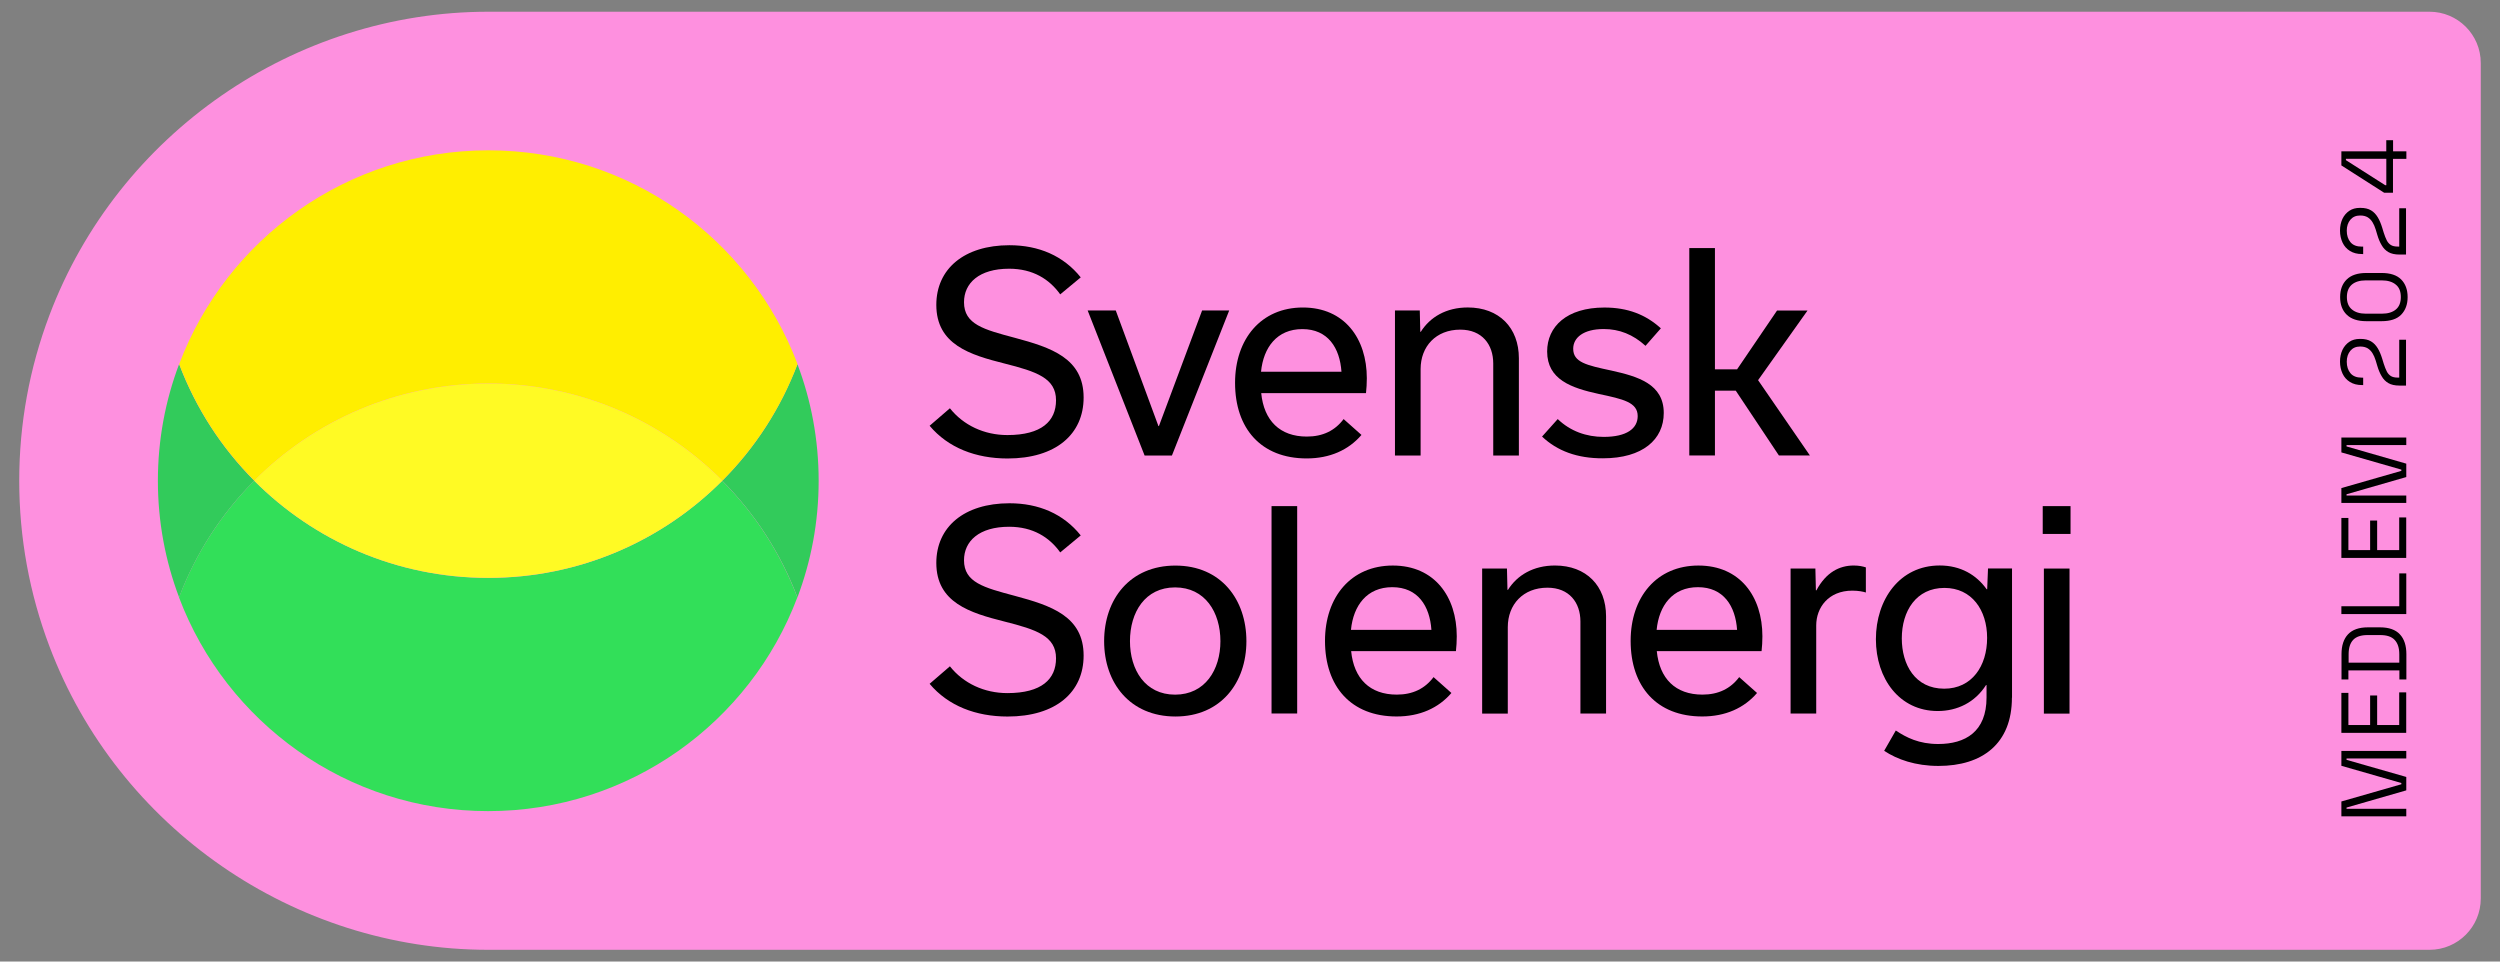<?xml version="1.0" encoding="UTF-8"?> <svg xmlns="http://www.w3.org/2000/svg" xmlns:xlink="http://www.w3.org/1999/xlink" version="1.1" id="Lager_1" x="0px" y="0px" viewBox="0 0 780 300" style="enable-background:new 0 0 780 300;" xml:space="preserve"><rect x="0" y="0" width="780" height="300" fill="#808080" stroke="none"/> <style type="text/css"> .st0{fill:#FE90DF;} .st1{fill:#32CB5B;} .st2{fill:#FFEE00;} .st3{fill:#32DF59;} .st4{fill:#FFFA24;} </style> <g> <path class="st0" d="M774,280.34c0,8.84-7.16,16-16,16H152.34c-60.52,0-115.58-38.06-136.92-94.69C9.18,185.13,6,167.74,6,150 s3.18-35.13,9.42-51.65C36.79,41.71,91.82,3.66,152.34,3.66H758c8.84,0,16,7.16,16,16V280.34z"></path> </g> <g> <g> <path d="M750.76,254.69h-20.25v-4.63l18.71-5.37v-0.39l-18.71-5.37v-4.63h20.25v2.35h-18.64v0.42l18.64,5.34v4.18l-18.64,5.37 v0.39h18.64V254.69z"></path> <path d="M750.76,228.65h-20.25v-12.47h2.19v10.03h6.78v-9.22h2.19v9.22h6.88v-10.19h2.19v12.63H750.76z"></path> <path d="M750.76,212h-2.15v-2.83H732.7V212h-2.15v-7.91c0-2.67,0.67-4.72,2.02-6.17c1.35-1.45,3.44-2.19,6.2-2.19h3.76 c2.83,0,4.89,0.74,6.24,2.19c1.35,1.45,2.02,3.5,2.02,6.17V212H750.76z M748.58,206.76v-2.64c0-1.96-0.48-3.44-1.45-4.47 c-0.96-1.03-2.47-1.51-4.5-1.51h-3.95c-2.06,0-3.57,0.51-4.5,1.51c-0.93,1-1.41,2.47-1.41,4.47v2.64H748.58z"></path> <path d="M750.76,191.59h-20.25v-2.44h18.06V178.9h2.19V191.59z"></path> <path d="M750.76,174.07h-20.25V161.6h2.19v10.03h6.78v-9.22h2.19v9.22h6.88v-10.19h2.19v12.63H750.76z"></path> <path d="M750.76,156.91h-20.25v-4.63l18.71-5.37v-0.39l-18.71-5.37v-4.63h20.25v2.35h-18.64v0.42l18.64,5.37v4.18l-18.64,5.37 v0.39h18.64V156.91z"></path> <path d="M750.76,120.3h-2.12c-1.45,0-2.6-0.26-3.47-0.77c-0.87-0.51-1.57-1.22-2.09-2.15c-0.55-0.9-1-1.99-1.38-3.28l-0.48-1.61 c-0.26-0.87-0.61-1.64-1-2.28c-0.39-0.64-0.9-1.16-1.51-1.54c-0.61-0.35-1.35-0.55-2.25-0.55h-0.13c-1.29,0-2.28,0.45-3.02,1.32 c-0.74,0.9-1.12,2.02-1.12,3.41c0,1.48,0.39,2.67,1.16,3.6s1.96,1.38,3.54,1.38h0.42v2.31h-0.39c-1.48,0-2.7-0.32-3.73-0.96 c-1.03-0.64-1.8-1.51-2.31-2.6s-0.8-2.35-0.8-3.73c0-1.38,0.26-2.6,0.77-3.7c0.51-1.06,1.25-1.9,2.15-2.51 c0.93-0.61,1.99-0.9,3.25-0.9h0.26c1.32,0,2.41,0.26,3.25,0.77c0.87,0.51,1.54,1.25,2.09,2.15c0.55,0.9,1,1.99,1.38,3.21 l0.48,1.57c0.32,1,0.64,1.8,0.96,2.44c0.32,0.64,0.77,1.12,1.29,1.45c0.51,0.32,1.22,0.48,2.12,0.48h0.48V106h2.12v14.3H750.76z"></path> <path d="M751.18,92.69c0,2.28-0.67,4.11-2.02,5.5c-1.35,1.38-3.41,2.02-6.11,2.02h-4.76c-2.7,0-4.72-0.67-6.11-2.02 s-2.06-3.18-2.06-5.5c0-2.31,0.67-4.15,2.06-5.5c1.38-1.35,3.41-2.02,6.11-2.02h4.76c2.73,0,4.76,0.67,6.11,2.02 C750.5,88.54,751.18,90.38,751.18,92.69z M749.06,92.69c0-1.74-0.51-3.05-1.57-3.89c-1.03-0.87-2.51-1.32-4.37-1.32h-5.01 c-1.86,0-3.31,0.45-4.34,1.32c-1.03,0.9-1.54,2.19-1.54,3.89c0,1.7,0.51,2.99,1.57,3.86c1.03,0.87,2.47,1.32,4.34,1.32h5.01 c1.9,0,3.34-0.45,4.37-1.32C748.54,95.71,749.06,94.39,749.06,92.69z"></path> <path d="M750.76,79.42h-2.12c-1.45,0-2.6-0.26-3.47-0.77c-0.87-0.51-1.57-1.22-2.09-2.15c-0.55-0.9-1-1.99-1.38-3.28l-0.48-1.61 c-0.26-0.87-0.61-1.64-1-2.28c-0.39-0.64-0.9-1.16-1.51-1.54c-0.61-0.35-1.35-0.55-2.25-0.55h-0.13c-1.29,0-2.28,0.45-3.02,1.32 c-0.74,0.9-1.12,2.02-1.12,3.41c0,1.48,0.39,2.67,1.16,3.6s1.96,1.38,3.54,1.38h0.42v2.31h-0.39c-1.48,0-2.7-0.32-3.73-0.96 c-1.03-0.64-1.8-1.51-2.31-2.6s-0.8-2.35-0.8-3.73c0-1.38,0.26-2.6,0.77-3.7c0.51-1.06,1.25-1.9,2.15-2.51 c0.93-0.61,1.99-0.9,3.25-0.9h0.26c1.32,0,2.41,0.26,3.25,0.77c0.87,0.51,1.54,1.25,2.09,2.15c0.55,0.9,1,1.99,1.38,3.21 l0.48,1.57c0.32,1,0.64,1.8,0.96,2.44c0.32,0.64,0.77,1.12,1.29,1.45c0.51,0.32,1.22,0.48,2.12,0.48h0.48V64.98h2.12v14.43H750.76 z"></path> <path d="M750.76,49.56h-4.15v10.57h-2.76l-13.34-8.52v-4.4h14.01v-3.47h2.12v3.47h4.15v2.35H750.76z M744.53,57.78v-8.23h-12.6 v0.42l12.25,7.81H744.53z"></path> </g> </g> <g> <g> <path d="M290.04,132.84l6.33-5.46c4.21,5.3,10.7,8.36,17.94,8.36c10.7,0,15.17-4.37,15.17-10.86c0-6.91-6.07-8.94-16.1-11.47 c-10.7-2.7-21.25-5.88-21.25-18.29c0-11.22,8.68-18.61,22.82-18.61c9.1,0,16.84,3.28,22.24,10.03l-6.4,5.3 c-3.37-4.72-8.52-8-15.94-8c-9.35,0-14.08,4.47-14.08,10.45c0,6.91,6.14,8.52,15.91,11.12c11.22,3.02,21.41,6.33,21.41,18.61 c0,11.47-8.68,19.03-23.75,19.03C304.47,143.03,295.86,139.75,290.04,132.84z"></path> <path d="M383.51,96.87l-17.87,45.26h-8.52l-17.77-45.26h8.77l13.31,36.06h0.16l13.47-36.06 C375.05,96.87,383.51,96.87,383.51,96.87z"></path> <path d="M424.78,135.7c-4.05,4.72-9.87,7.33-17.1,7.33c-14.24,0-22.34-9.35-22.34-23.59c0-13.66,8.1-23.5,21.15-23.5 c12.99,0,19.96,9.67,19.96,22.08c0,1.35-0.1,3.47-0.26,4.63H393.5c0.84,8.58,5.82,13.56,14.24,13.56c4.98,0,8.77-1.86,11.47-5.46 L424.78,135.7z M418.54,115.99c-0.51-7.42-4.21-13.31-12.21-13.31c-7.91,0-12.15,5.72-12.89,13.31H418.54z"></path> <path d="M435.22,96.87h7.75l0.16,6.65h0.16c2.86-4.56,7.91-7.59,14.66-7.59c9.77,0,15.94,6.33,15.94,15.85v30.34h-8v-28.73 c0-5.88-3.47-10.54-10.29-10.54c-7.59,0-12.37,5.24-12.37,12.31v26.97h-8V96.87z"></path> <path d="M481.12,136.21l4.89-5.46c3.95,3.79,8.94,5.56,14.34,5.56c7.17,0,10.61-2.6,10.61-6.49c0-4.31-4.56-5.3-12.15-6.91 c-8.52-1.86-16.1-4.47-16.1-13.24c0-7.75,6.07-13.72,17.87-13.72c7.23,0,12.89,2.19,17.61,6.49l-4.79,5.46 c-3.89-3.54-8.16-5.24-13.05-5.24c-6.33,0-9.51,2.7-9.51,6.14c0,4.21,4.05,5.14,11.89,6.81c8.36,1.86,16.36,4.21,16.36,13.24 c0,8.26-6.56,14.14-18.96,14.14C492.08,143.03,485.85,140.68,481.12,136.21z"></path> <path d="M541.55,121.88h-6.49v20.22h-8v-64.7h8v37.83h6.91l12.47-18.35h9.51l-15.43,21.73l16.17,23.5h-9.67L541.55,121.88z"></path> </g> <g> <path d="M290.04,213.35l6.33-5.46c4.21,5.3,10.7,8.36,17.94,8.36c10.7,0,15.17-4.37,15.17-10.86c0-6.91-6.07-8.94-16.1-11.47 c-10.7-2.7-21.25-5.88-21.25-18.29c0-11.22,8.68-18.61,22.82-18.61c9.1,0,16.84,3.28,22.24,10.03l-6.4,5.3 c-3.37-4.72-8.52-8-15.94-8c-9.35,0-14.08,4.47-14.08,10.45c0,6.91,6.14,8.52,15.91,11.12c11.22,3.02,21.41,6.33,21.41,18.61 c0,11.47-8.68,19.03-23.75,19.03C304.47,223.54,295.86,220.26,290.04,213.35z"></path> <path d="M344.49,200.05c0-13.15,8.1-23.59,22.24-23.59c14.24,0,22.15,10.61,22.15,23.59c0,12.89-7.91,23.5-22.15,23.5 C352.55,223.54,344.49,213.09,344.49,200.05z M352.55,200.05c0,8.94,4.72,16.68,14.08,16.68c9.35,0,14.14-7.75,14.14-16.68 c0-9.03-4.79-16.78-14.14-16.78S352.55,191.01,352.55,200.05z"></path> <path d="M396.72,222.61v-64.7h8v64.7H396.72z"></path> <path d="M452.84,216.21c-4.05,4.72-9.87,7.33-17.1,7.33c-14.24,0-22.34-9.35-22.34-23.59c0-13.66,8.1-23.5,21.15-23.5 c12.99,0,19.96,9.67,19.96,22.08c0,1.35-0.1,3.47-0.26,4.63h-32.69c0.84,8.58,5.82,13.56,14.24,13.56c4.98,0,8.77-1.86,11.47-5.46 L452.84,216.21z M446.6,196.51c-0.51-7.42-4.21-13.31-12.21-13.31c-7.91,0-12.15,5.72-12.89,13.31H446.6z"></path> <path d="M462.42,177.38h7.75l0.16,6.65h0.16c2.86-4.56,7.91-7.59,14.66-7.59c9.77,0,15.94,6.33,15.94,15.85v30.34h-8v-28.73 c0-5.88-3.47-10.54-10.29-10.54c-7.59,0-12.37,5.24-12.37,12.31v26.97h-8V177.38z"></path> <path d="M548.2,216.21c-4.05,4.72-9.87,7.33-17.1,7.33c-14.24,0-22.34-9.35-22.34-23.59c0-13.66,8.1-23.5,21.15-23.5 c12.99,0,19.96,9.67,19.96,22.08c0,1.35-0.1,3.47-0.26,4.63h-32.69c0.84,8.58,5.82,13.56,14.24,13.56c4.98,0,8.77-1.86,11.47-5.46 L548.2,216.21z M541.97,196.51c-0.51-7.42-4.21-13.31-12.21-13.31c-7.91,0-12.15,5.72-12.89,13.31H541.97z"></path> <path d="M558.65,177.38h7.75l0.16,6.81h0.16c3.02-5.66,7.23-7.75,11.64-7.75c1.61,0,2.8,0.26,3.79,0.58v7.84 c-0.77-0.26-2.35-0.58-4.21-0.58c-7.49,0-11.28,5.3-11.28,10.86v27.48h-8V177.38z"></path> <path d="M627.72,217.66c0,14.4-9.26,21.31-22.92,21.31c-7.17,0-12.89-2.02-16.94-4.72l3.63-6.33c3.28,2.19,7.23,4.21,13.24,4.21 c8.42,0,15.07-3.79,15.07-14.5v-3.89h-0.16c-3.44,5.4-8.94,8.1-15.07,8.1c-11.96,0-19.29-10.12-19.29-22.4 c0-12.37,7.42-23.01,19.9-23.01c6.59,0,11.47,2.96,14.66,7.42h0.16l0.26-6.49h7.49v40.31H627.72z M619.98,199.02 c0-8.68-4.79-15.59-13.31-15.59c-8.84,0-13.31,7.23-13.31,15.75c0,8.16,4.11,15.69,13.24,15.69 C615.25,214.86,619.98,207.79,619.98,199.02z"></path> <path d="M637.33,157.91h8.68v8.68h-8.68V157.91z M637.69,222.61v-45.22h8v45.26h-8V222.61z"></path> </g> </g> <g> <path class="st1" d="M55.88,113.62c-4.27,11.31-6.62,23.56-6.62,36.38s2.35,25.07,6.62,36.38c5.21-13.79,13.24-26.16,23.46-36.38 C69.13,139.75,61.09,127.37,55.88,113.62z"></path> <path class="st1" d="M248.8,113.62c-5.21,13.79-13.24,26.16-23.46,36.38c10.19,10.22,18.26,22.6,23.46,36.38 c4.27-11.31,6.62-23.56,6.62-36.38S253.08,124.93,248.8,113.62z"></path> <path class="st2" d="M152.34,119.66c28.54,0,54.35,11.6,73.03,30.31c10.19-10.22,18.26-22.6,23.46-36.38 c-14.72-38.99-52.33-66.69-96.46-66.69s-81.77,27.74-96.46,66.69c5.21,13.79,13.24,26.16,23.46,36.38 C97.99,131.26,123.83,119.66,152.34,119.66z"></path> <path class="st3" d="M152.34,180.31c-28.54,0-54.35-11.6-73.03-30.31c-10.19,10.22-18.26,22.6-23.46,36.38 c14.72,38.99,52.33,66.69,96.46,66.69s81.77-27.74,96.46-66.69c-5.21-13.79-13.24-26.16-23.46-36.38 C206.69,168.71,180.88,180.31,152.34,180.31z"></path> <path class="st4" d="M152.34,119.66c-28.54,0-54.35,11.6-73.03,30.31c18.67,18.74,44.48,30.31,73.03,30.31s54.35-11.6,73.03-30.31 C206.69,131.26,180.88,119.66,152.34,119.66z"></path> </g> </svg> 
